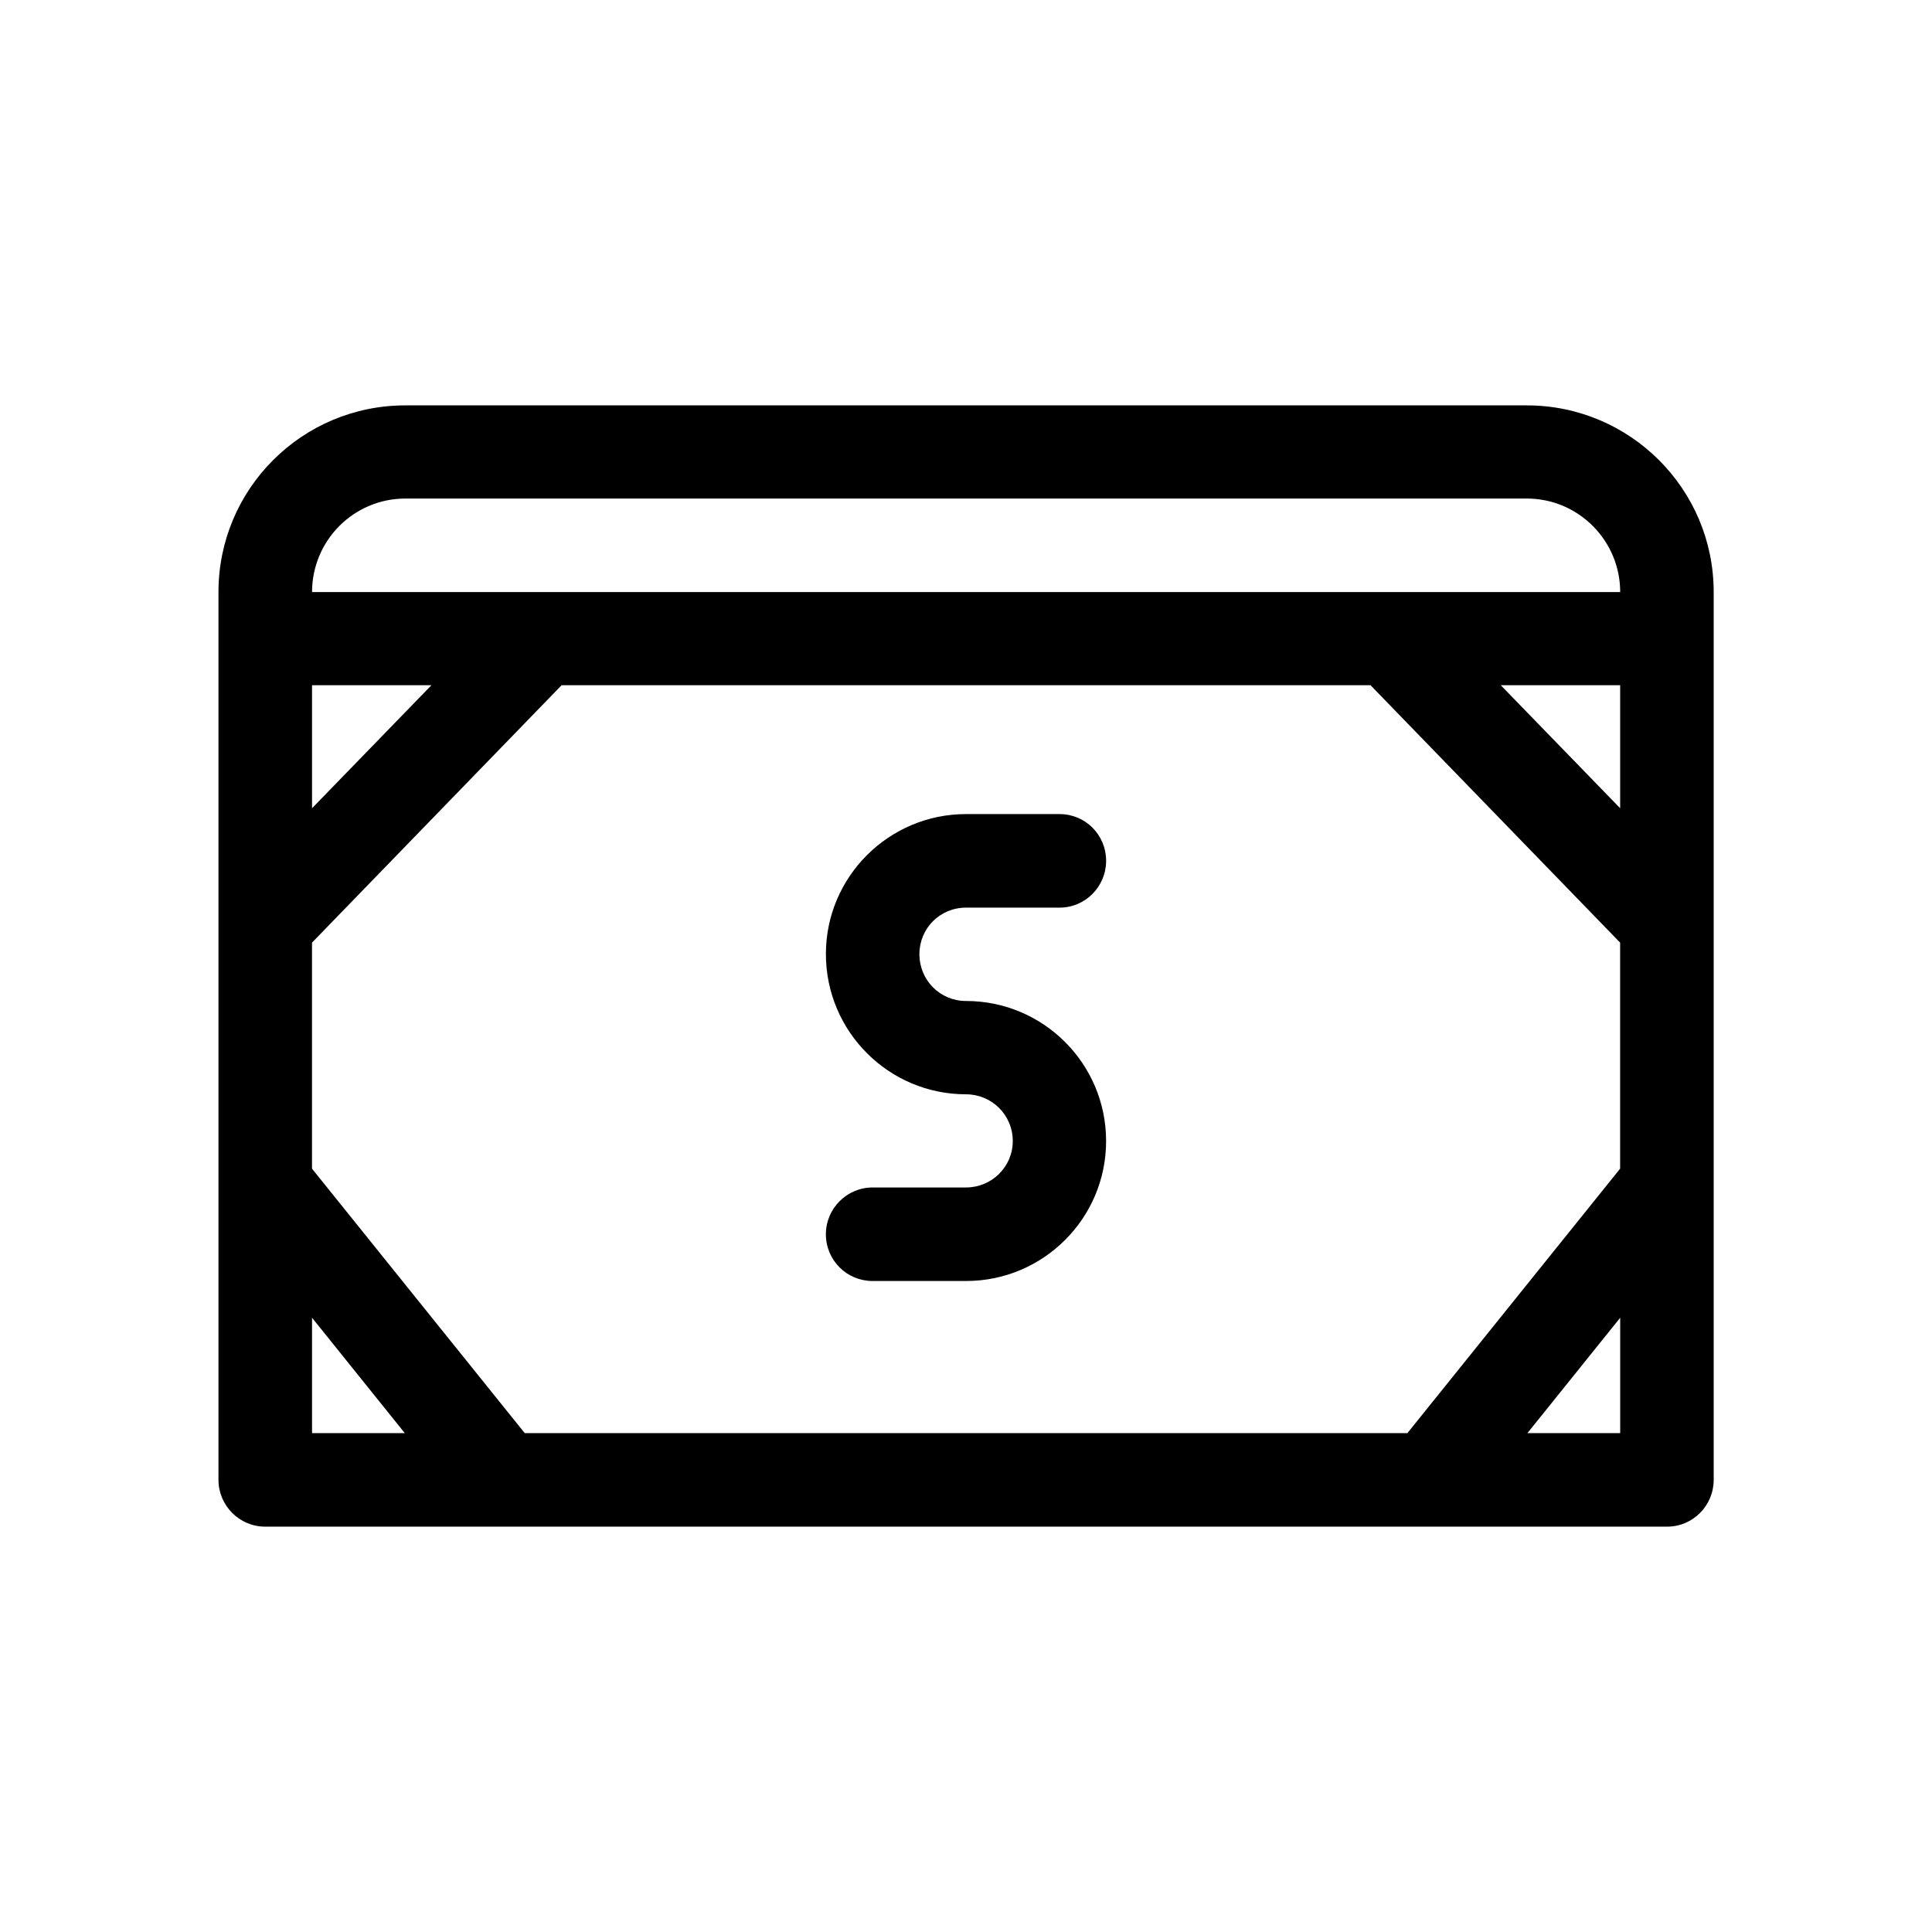 <?xml version="1.0" encoding="UTF-8"?>
<!-- Uploaded to: ICON Repo, www.iconrepo.com, Generator: ICON Repo Mixer Tools -->
<svg fill="#000000" width="800px" height="800px" version="1.1" viewBox="144 144 512 512" xmlns="http://www.w3.org/2000/svg">
 <g>
  <path d="m400 409.27c-6.852 0-12.344-5.492-12.344-12.395s5.492-12.344 12.344-12.344h24.789c6.852 0 12.344-5.594 12.344-12.395 0-6.902-5.492-12.395-12.344-12.395h-24.789c-20.453 0-37.129 16.625-37.129 37.082 0 20.555 16.676 37.18 37.129 37.18 6.852 0 12.395 5.492 12.395 12.395 0 6.801-5.543 12.293-12.395 12.293h-24.738c-6.852 0-12.395 5.594-12.395 12.395 0 6.902 5.543 12.395 12.395 12.395h24.738c20.504 0 37.129-16.625 37.129-37.082 0-20.504-16.625-37.129-37.129-37.129z"/>
  <path d="m548.62 251.43h-297.2c-27.355 0-49.523 22.117-49.523 49.473v235.28c0 6.801 5.543 12.395 12.395 12.395h371.51c6.852 0 12.344-5.594 12.344-12.395v-235.28c0-27.355-22.219-49.473-49.527-49.473zm-265.56 272.36-56.375-70.082v-59.902l66.148-68.215h214.37l66.148 68.215v59.902l-56.371 70.082zm290.3-165.6-31.641-32.598h31.641zm-321.93-82.07h297.2c13.652 0 24.738 11.133 24.738 24.789l-346.67-0.004c0-13.652 11.035-24.785 24.738-24.785zm6.902 49.473-31.641 32.598v-32.598zm-31.641 167.62 24.586 30.582h-24.586zm322.09 30.582 24.586-30.582v30.582z"/>
 </g>
</svg>